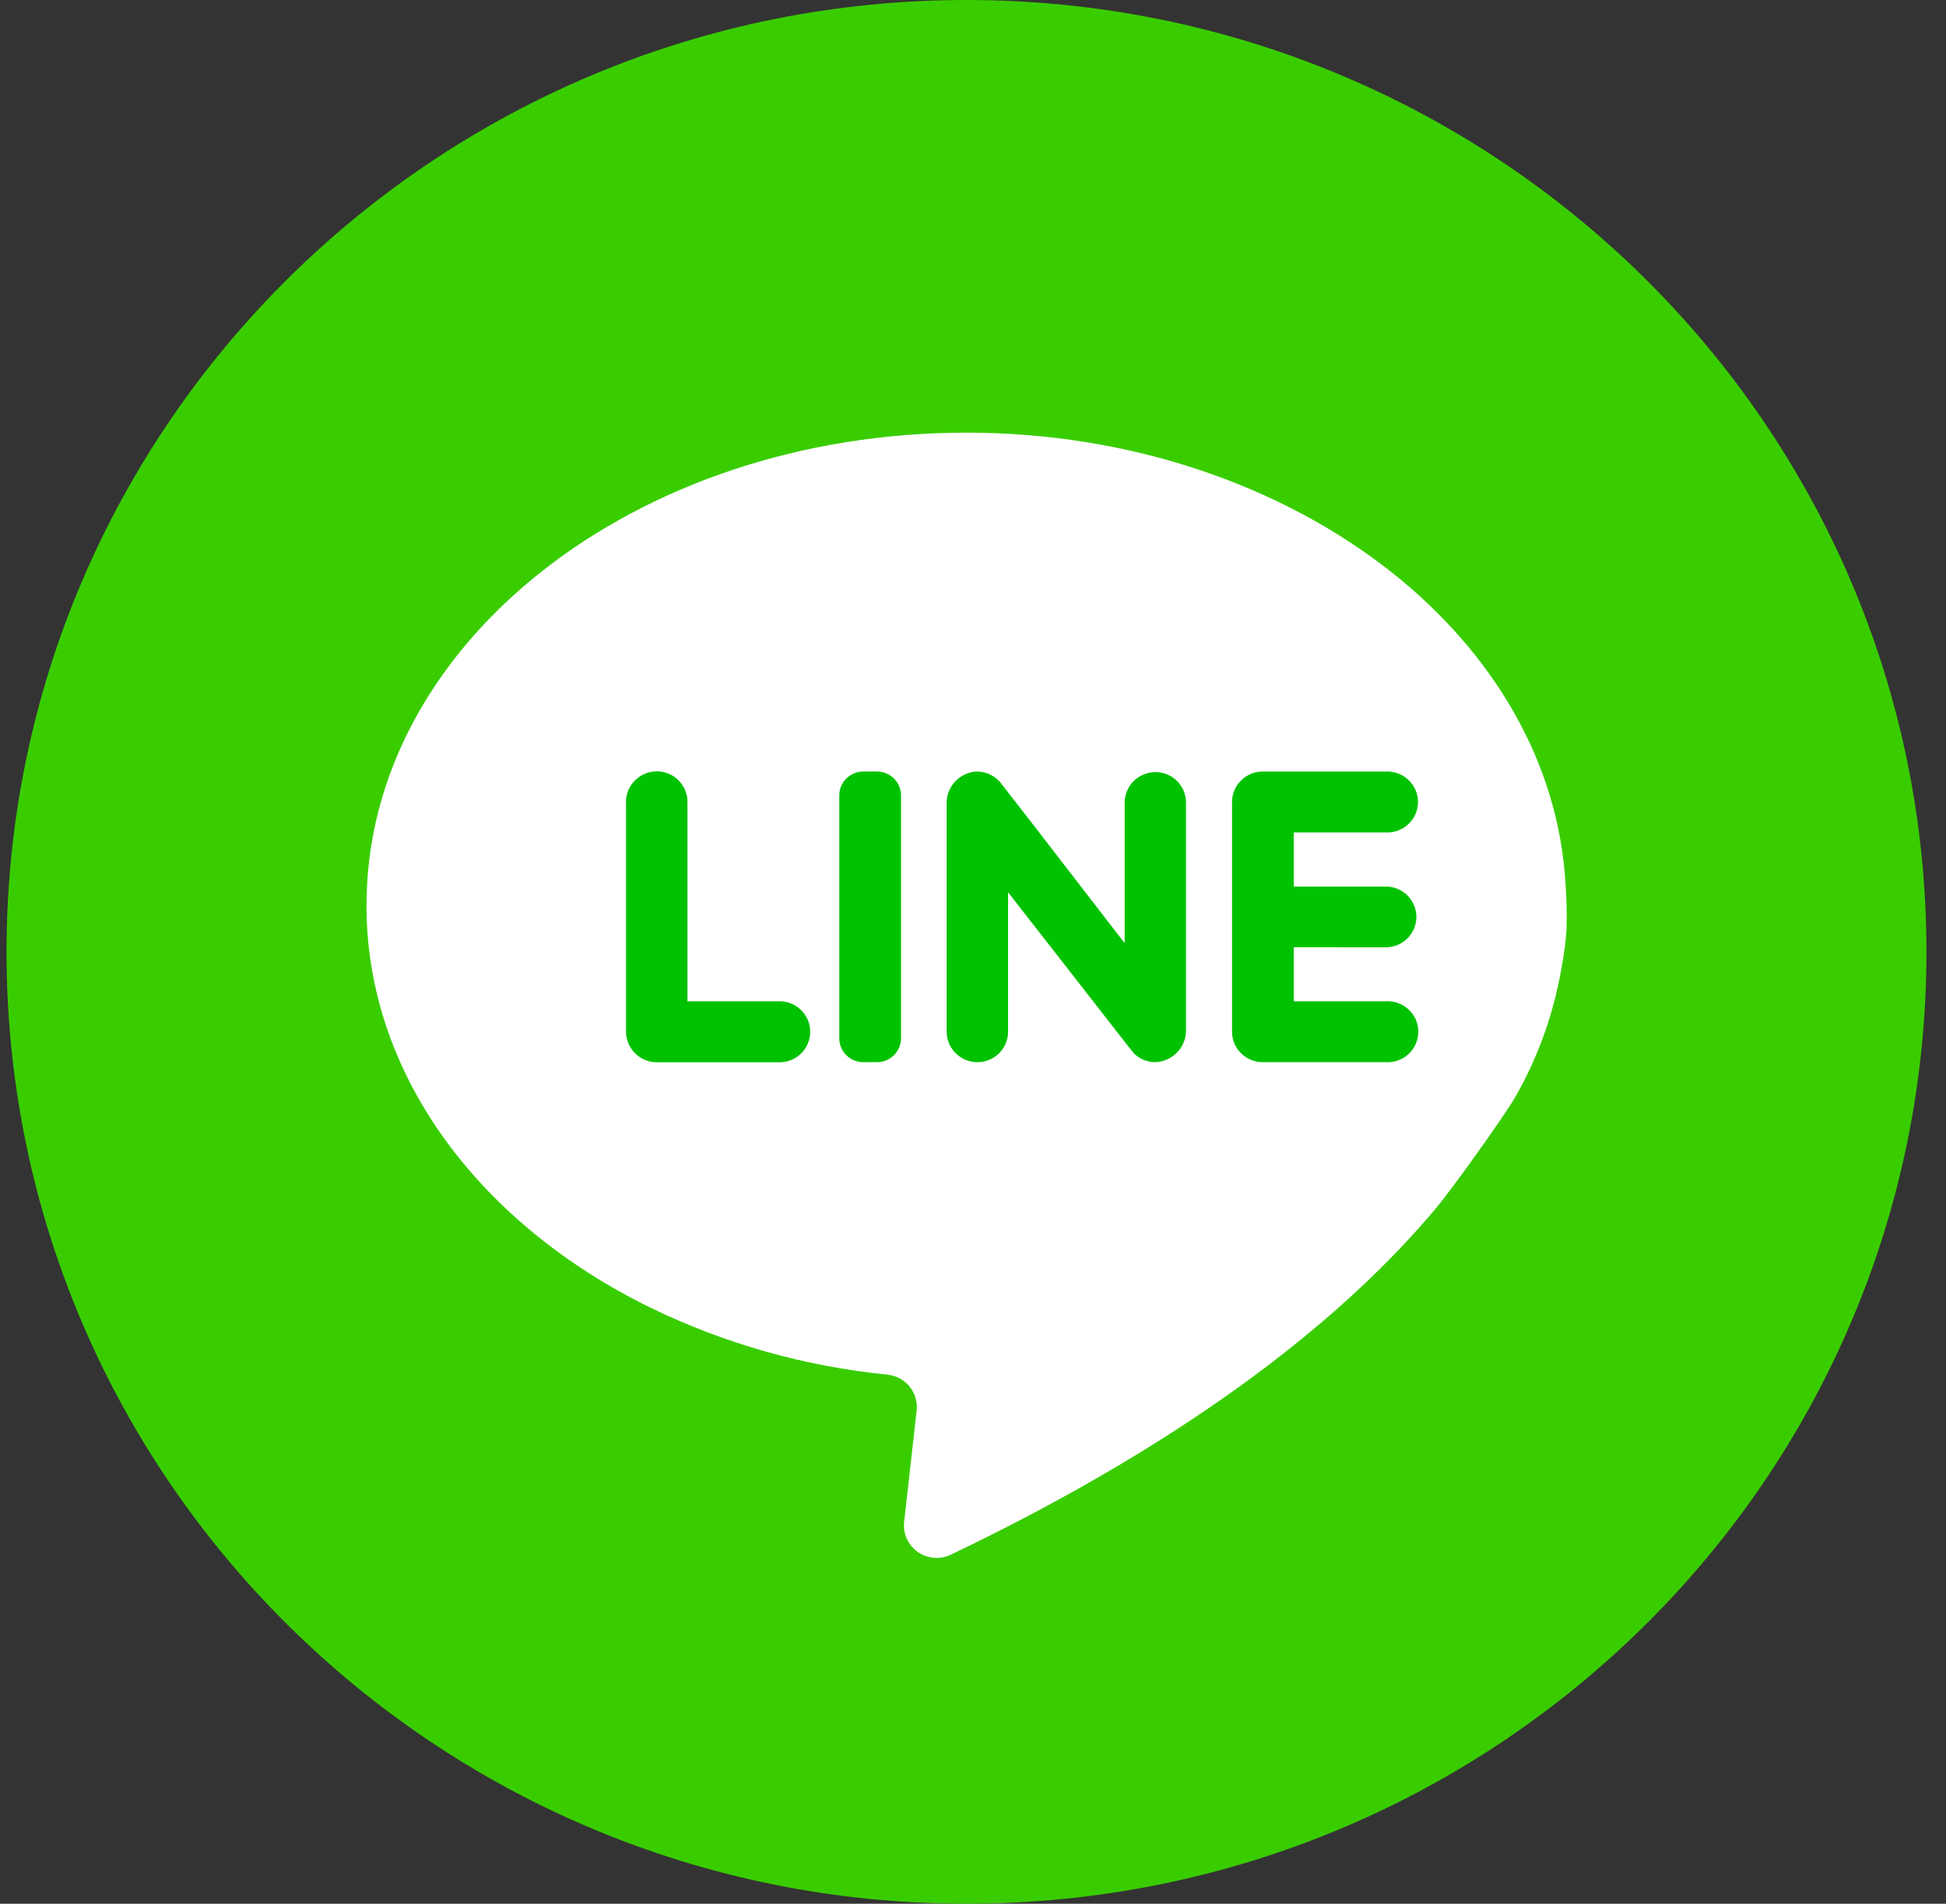 <?xml version="1.0" encoding="UTF-8"?>
<svg xmlns="http://www.w3.org/2000/svg" width="46" height="45" viewBox="0 0 46 45" fill="none">
  <rect x="0" y="0" width="46" height="45" fill="#333333" stroke="none"/>
  <g clip-path="url(#clip0_33_76)">
    <path d="M22.846 45C35.379 45 45.538 34.926 45.538 22.5C45.538 10.074 35.379 0 22.846 0C10.313 0 0.154 10.074 0.154 22.5C0.154 34.926 10.313 45 22.846 45Z" fill="#39CD00"></path>
    <path d="M37.029 21.988C37.009 22.274 36.972 22.558 36.918 22.84C36.739 23.917 36.371 24.956 35.832 25.908C35.575 26.363 34.334 28.091 33.955 28.547C31.859 31.05 28.346 33.939 22.477 36.749C22.354 36.808 22.216 36.834 22.079 36.823C21.942 36.812 21.81 36.765 21.698 36.687C21.585 36.609 21.495 36.502 21.438 36.378C21.381 36.254 21.358 36.117 21.371 35.982L21.668 33.341C21.69 33.139 21.631 32.936 21.503 32.777C21.375 32.619 21.188 32.517 20.984 32.494C19.032 32.301 17.13 31.763 15.368 30.907C11.345 28.935 8.663 25.415 8.663 21.403C8.663 15.226 15.012 10.227 22.846 10.227C26.781 10.227 30.34 11.505 32.903 13.533C35.304 15.438 36.841 18.023 37.006 20.892C37.033 21.256 37.041 21.623 37.029 21.988Z" fill="white"></path>
    <path d="M18.937 23.878C19.006 23.944 19.06 24.024 19.097 24.112C19.133 24.2 19.152 24.294 19.151 24.389C19.151 24.484 19.133 24.578 19.096 24.665C19.06 24.752 19.007 24.832 18.94 24.899C18.872 24.966 18.792 25.019 18.704 25.055C18.616 25.092 18.522 25.11 18.426 25.11H15.525C15.333 25.11 15.148 25.033 15.012 24.898C14.876 24.763 14.799 24.58 14.798 24.389V18.956C14.797 18.861 14.816 18.767 14.853 18.679C14.89 18.591 14.944 18.511 15.012 18.445C15.114 18.344 15.243 18.275 15.384 18.247C15.525 18.219 15.671 18.234 15.804 18.289C15.937 18.343 16.05 18.436 16.129 18.555C16.209 18.674 16.251 18.813 16.25 18.956V23.668H18.426C18.521 23.668 18.615 23.686 18.703 23.722C18.791 23.758 18.87 23.811 18.937 23.878Z" fill="#00C200"></path>
    <path d="M21.299 18.8V24.545C21.298 24.694 21.238 24.837 21.132 24.942C21.026 25.047 20.882 25.107 20.732 25.108H20.407C20.256 25.108 20.112 25.048 20.006 24.943C19.899 24.837 19.839 24.694 19.839 24.545V18.8C19.839 18.651 19.899 18.508 20.006 18.402C20.112 18.297 20.256 18.237 20.407 18.237H20.724C20.799 18.237 20.873 18.251 20.943 18.279C21.013 18.307 21.076 18.348 21.129 18.4C21.183 18.452 21.225 18.515 21.254 18.583C21.284 18.652 21.299 18.725 21.299 18.8Z" fill="#00C200"></path>
    <path d="M28.035 18.956V24.358C28.035 24.553 27.959 24.739 27.822 24.879C27.686 25.019 27.501 25.101 27.305 25.108C27.121 25.105 26.945 25.034 26.812 24.908C26.786 24.888 25.812 23.63 24.984 22.571C24.365 21.781 23.829 21.091 23.829 21.091V24.387C23.829 24.526 23.788 24.663 23.712 24.78C23.635 24.897 23.526 24.99 23.397 25.046C23.268 25.103 23.125 25.121 22.986 25.098C22.847 25.075 22.718 25.013 22.614 24.918C22.539 24.851 22.479 24.769 22.439 24.677C22.398 24.586 22.377 24.487 22.377 24.387V18.986C22.375 18.797 22.446 18.613 22.576 18.474C22.706 18.334 22.885 18.25 23.076 18.237C23.184 18.236 23.291 18.258 23.39 18.302C23.488 18.346 23.576 18.411 23.645 18.493C23.677 18.529 25.175 20.462 26.018 21.561C26.353 21.991 26.585 22.293 26.585 22.293V18.969C26.587 18.779 26.663 18.596 26.799 18.462C26.935 18.328 27.118 18.252 27.31 18.25C27.5 18.25 27.682 18.324 27.818 18.456C27.953 18.588 28.031 18.767 28.035 18.956Z" fill="#00C200"></path>
    <path d="M30.582 22.39V23.668H32.756C32.855 23.662 32.954 23.677 33.047 23.71C33.141 23.744 33.226 23.796 33.298 23.863C33.37 23.931 33.428 24.012 33.467 24.102C33.506 24.192 33.526 24.29 33.526 24.388C33.526 24.486 33.506 24.584 33.467 24.674C33.428 24.764 33.37 24.845 33.298 24.913C33.226 24.98 33.141 25.032 33.047 25.066C32.954 25.099 32.855 25.114 32.756 25.108H29.847C29.655 25.107 29.471 25.031 29.335 24.896C29.199 24.761 29.123 24.578 29.123 24.387V18.956C29.123 18.766 29.2 18.583 29.336 18.449C29.471 18.314 29.655 18.238 29.847 18.238H32.748C32.847 18.232 32.946 18.246 33.039 18.28C33.133 18.313 33.218 18.365 33.29 18.433C33.362 18.5 33.42 18.581 33.459 18.672C33.498 18.762 33.519 18.859 33.519 18.957C33.519 19.056 33.498 19.153 33.459 19.243C33.42 19.333 33.362 19.415 33.29 19.482C33.218 19.55 33.133 19.602 33.039 19.635C32.946 19.669 32.847 19.683 32.748 19.677H30.582V20.956H32.756C32.948 20.956 33.133 21.031 33.268 21.166C33.404 21.301 33.481 21.483 33.481 21.674C33.481 21.864 33.404 22.047 33.268 22.182C33.133 22.317 32.948 22.392 32.756 22.392L30.582 22.39Z" fill="#00C200"></path>
  </g>
  <defs>
    <clipPath id="clip0_33_76">
      <rect width="45.385" height="45" fill="white" transform="translate(0.154)"></rect>
    </clipPath>
  </defs>
</svg>
